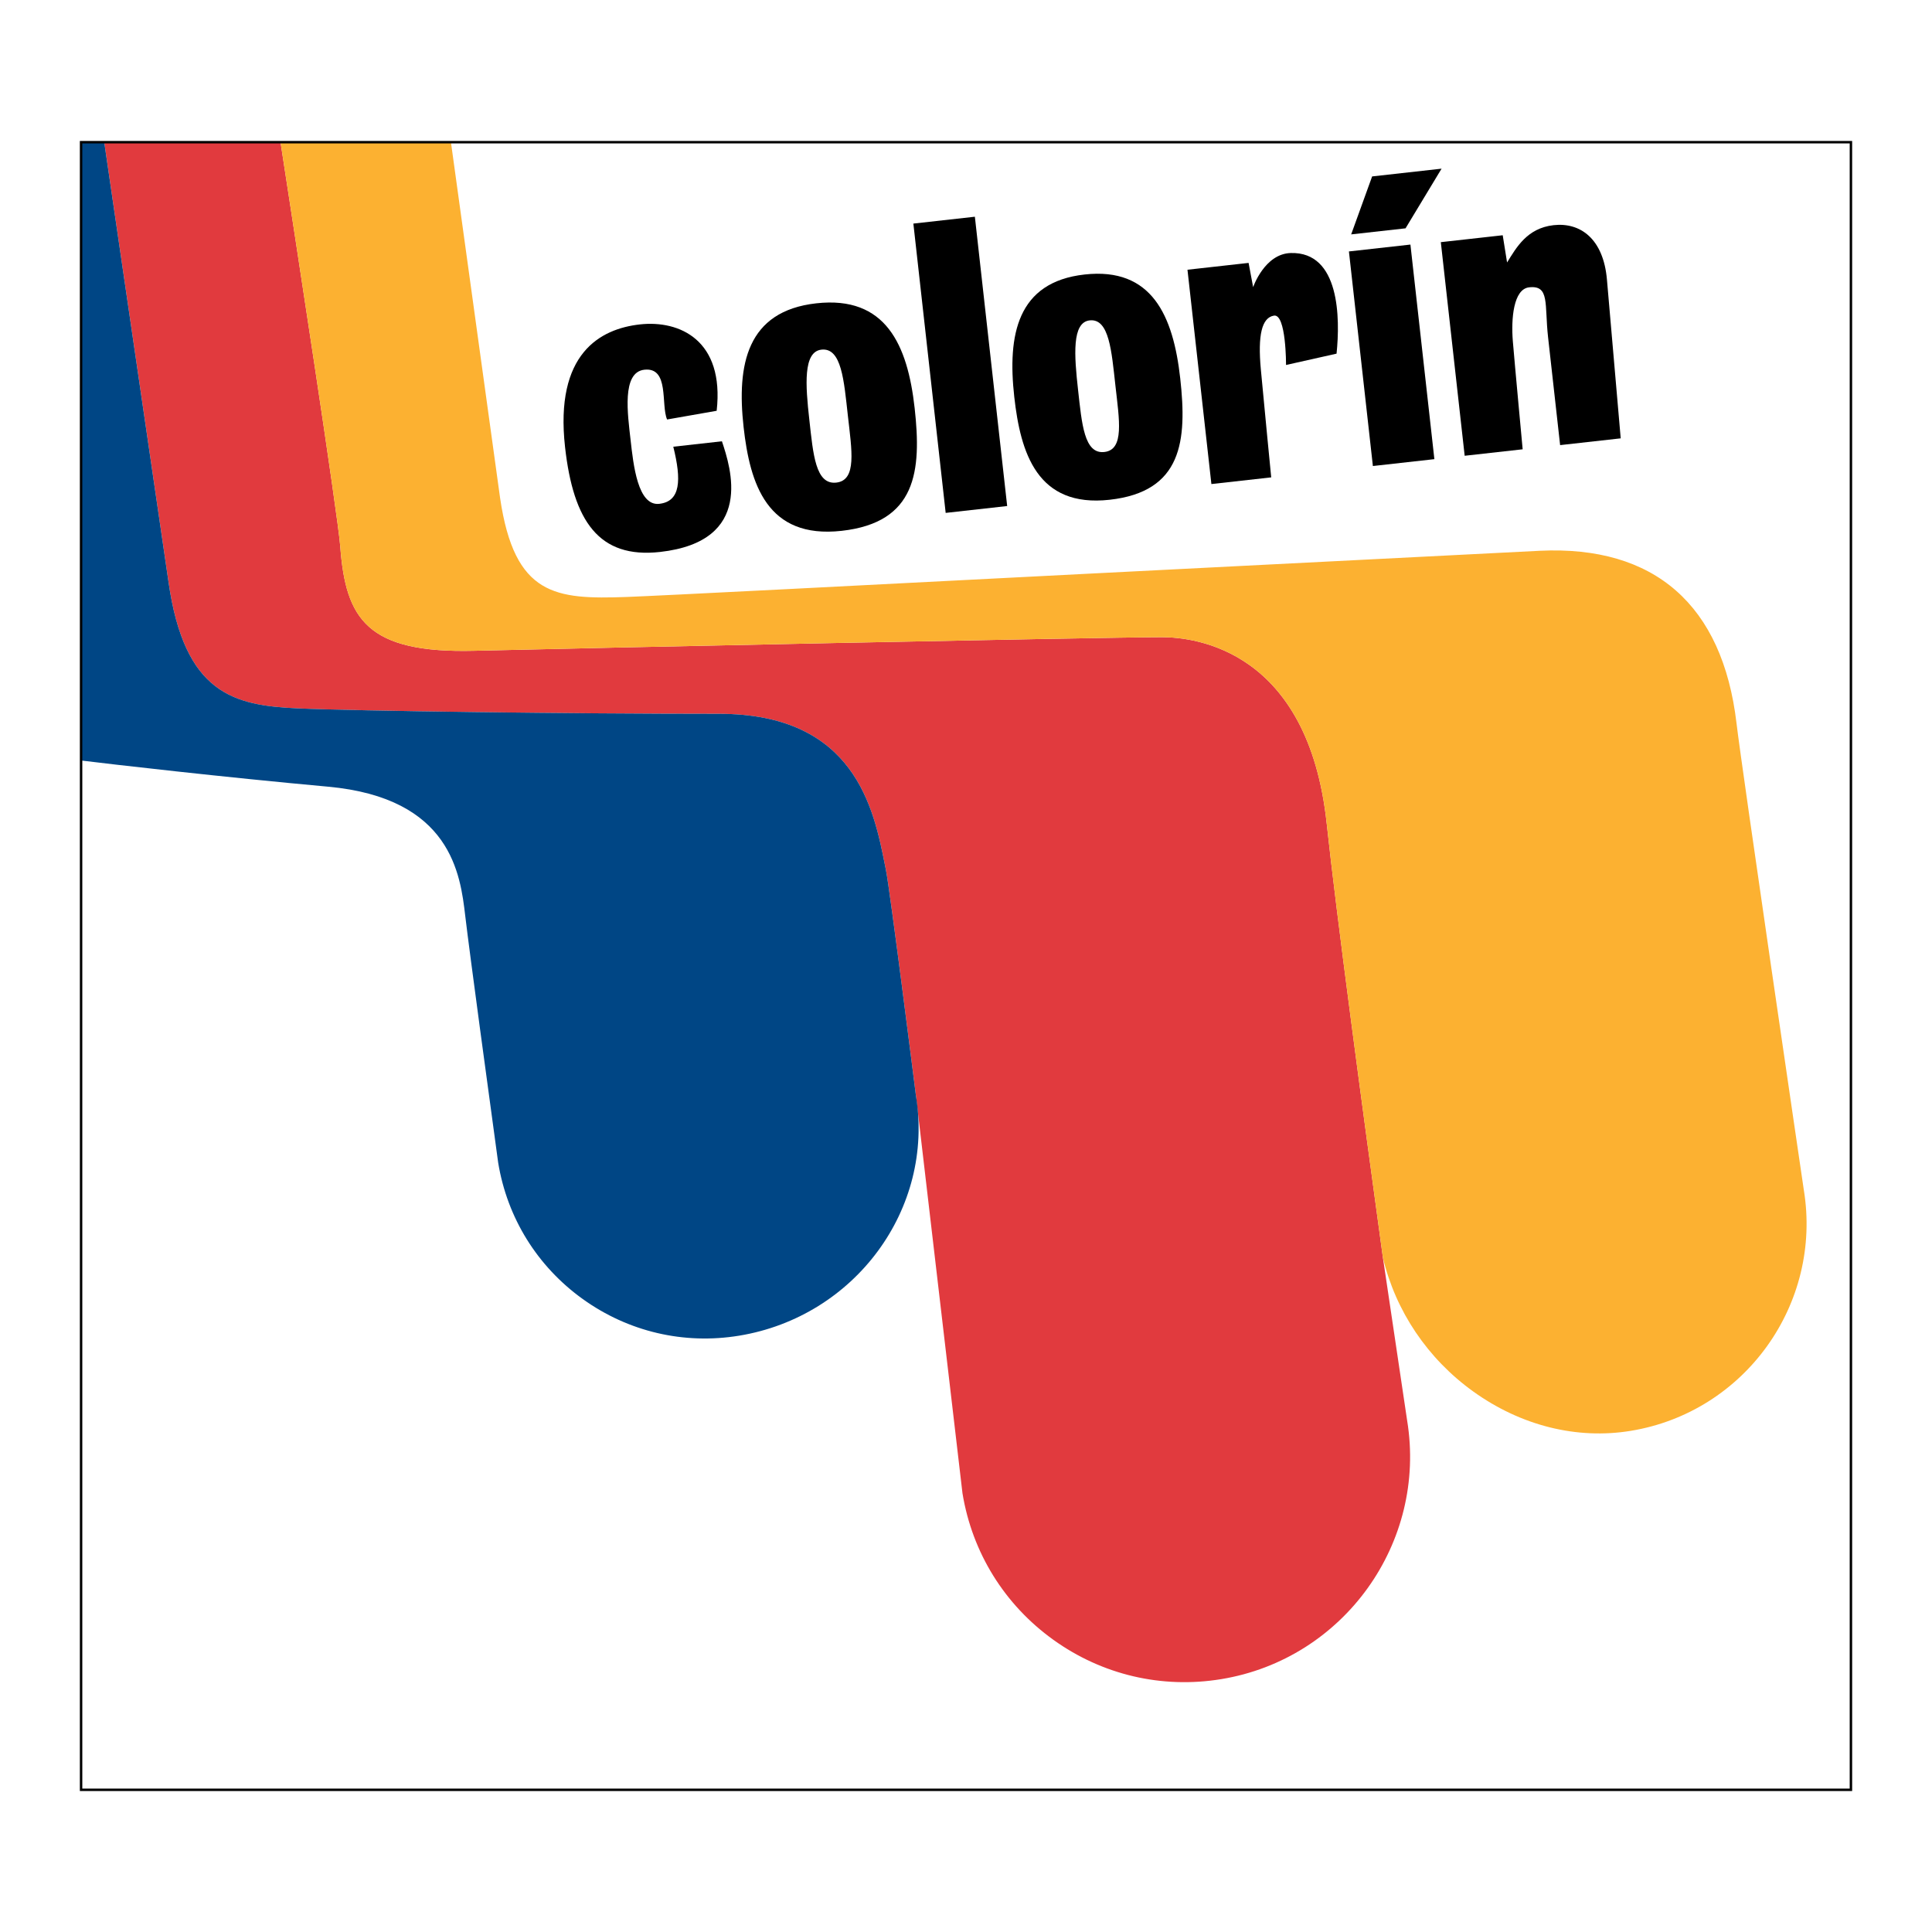 <?xml version="1.0" encoding="utf-8"?>
<!-- Generator: Adobe Illustrator 13.0.0, SVG Export Plug-In . SVG Version: 6.00 Build 14948)  -->
<!DOCTYPE svg PUBLIC "-//W3C//DTD SVG 1.0//EN" "http://www.w3.org/TR/2001/REC-SVG-20010904/DTD/svg10.dtd">
<svg version="1.0" id="Layer_1" xmlns="http://www.w3.org/2000/svg" xmlns:xlink="http://www.w3.org/1999/xlink" x="0px" y="0px"
	 width="192.756px" height="192.756px" viewBox="0 0 192.756 192.756" enable-background="new 0 0 192.756 192.756"
	 xml:space="preserve">
<g>
	<polygon fill-rule="evenodd" clip-rule="evenodd" fill="#FFFFFF" points="0,0 192.756,0 192.756,192.756 0,192.756 0,0 	"/>
	<path fill-rule="evenodd" clip-rule="evenodd" fill="#E13A3E" d="M27.989,14.186c1.31,8.516,5.727,37.204,5.957,40.318
		c0.539,7.276,2.681,10.692,13.39,10.424c10.786-0.269,62.829-1.355,68.6-1.355c3.388,0,14.582,1.34,16.429,18.584
		c0.965,9.001,3.565,28.433,5.606,43.304l2.418,16.256c2.001,12.203-6.315,23.805-18.545,25.811
		c-5.925,0.973-11.873-0.422-16.75-3.924c-4.876-3.504-8.097-8.695-9.068-14.621l-4.643-39.676
		c-0.106-0.832-2.58-20.437-2.99-22.489c0,0-0.095-0.476-0.095-0.475c-1.118-5.657-2.991-15.124-16.556-15.124
		c-14.627,0-36.232-0.279-42.033-0.542c-6.327-0.287-11.295-1.399-12.897-12.615l-6.413-43.876H27.989L27.989,14.186z"/>
	<path fill-rule="evenodd" clip-rule="evenodd" fill="#FCB131" d="M44.99,14.186l4.903,35.488
		c1.441,9.804,5.532,10.139,12.636,9.885c3.067-0.109,23.892-1.181,45.937-2.315c0.017,0,45.159-2.293,45.159-2.293
		c11.454-0.545,18.239,5.406,19.628,17.21c0.539,4.583,6.461,44.84,6.713,46.553c1.864,11.377-5.878,22.174-17.264,24.041
		c-5.383,0.883-10.963-0.512-15.714-3.924c-4.546-3.266-7.748-8.012-9.018-13.369c-2.041-14.871-4.642-34.303-5.606-43.304
		c-1.847-17.244-13.041-18.584-16.429-18.584c-5.771,0-57.814,1.086-68.6,1.355c-10.709,0.268-12.852-3.148-13.39-10.424
		c-0.23-3.114-4.647-31.802-5.957-40.318H44.99L44.99,14.186z"/>
	<path fill-rule="evenodd" clip-rule="evenodd" fill="#004685" d="M8.089,75.875c3.022,0.376,14.306,1.673,24.625,2.611
		c12.318,1.12,13.219,8.775,13.703,12.887c0.449,3.815,2.411,18.231,3.234,24.251c0,0,0.044,0.326,0.051,0.373
		c0.904,5.516,3.903,10.35,8.443,13.611c4.54,3.26,10.078,4.559,15.593,3.654c11.584-1.9,19.495-12.674,17.644-23.957
		c-0.106-0.832-2.58-20.437-2.99-22.489c0,0-0.095-0.476-0.095-0.475c-1.118-5.657-2.991-15.124-16.556-15.124
		c-14.627,0-36.232-0.279-42.033-0.542c-6.327-0.287-11.295-1.399-12.897-12.615l-6.413-43.876h-2.31V75.875L8.089,75.875z"/>
	<polygon fill="none" stroke="#000000" stroke-width="0.244" stroke-miterlimit="2.613" points="184.667,178.57 184.667,14.186 
		8.089,14.186 8.089,178.57 184.667,178.57 	"/>
	<path fill-rule="evenodd" clip-rule="evenodd" d="M56.375,44.604c-1.043-9.341,3.51-11.796,7.466-12.237
		c3.957-0.442,8.449,1.567,7.661,8.617l-4.946,0.868c-0.637-1.466,0.254-5.247-2.275-4.964c-2.27,0.254-1.653,4.458-1.37,6.987
		c0.283,2.53,0.723,6.631,2.864,6.392s2.224-2.375,1.4-5.698l4.852-0.542c0.869,2.608,3.294,9.984-6.175,11.042
		C59.754,55.747,57.201,51.999,56.375,44.604L56.375,44.604z"/>
	<path fill-rule="evenodd" clip-rule="evenodd" d="M81.439,30.262c6.94-0.775,9.111,4.154,9.815,10.446
		c0.702,6.292,0.179,11.42-7.28,12.253c-7.459,0.832-9.155-4.704-9.785-10.348C73.494,36.387,74.5,31.037,81.439,30.262
		L81.439,30.262z M80.747,41.882c0.384,3.438,0.615,6.499,2.69,6.267c2.076-0.232,1.541-3.226,1.153-6.697
		c-0.388-3.471-0.623-6.792-2.634-6.568C80.111,35.09,80.362,38.444,80.747,41.882L80.747,41.882z"/>
	<path fill-rule="evenodd" clip-rule="evenodd" d="M108.204,27.388c6.733-0.752,8.853,4.131,9.548,10.361
		c0.695,6.229,0.199,11.304-7.039,12.112c-7.237,0.808-8.896-4.676-9.519-10.263C100.506,33.433,101.47,28.14,108.204,27.388
		L108.204,27.388z M107.557,38.888c0.38,3.403,0.611,6.434,2.624,6.208c2.015-0.225,1.488-3.188,1.104-6.625
		c-0.383-3.437-0.619-6.724-2.57-6.506C106.925,32.165,107.177,35.484,107.557,38.888L107.557,38.888z"/>
	<polygon fill-rule="evenodd" clip-rule="evenodd" points="94.35,51.172 100.486,50.487 97.263,21.622 91.127,22.307 94.35,51.172 	
		"/>
	<polygon fill-rule="evenodd" clip-rule="evenodd" points="136.973,46.495 143.108,45.81 140.718,24.401 134.582,25.086 
		136.973,46.495 	"/>
	<path fill-rule="evenodd" clip-rule="evenodd" d="M120.861,48.294l5.968-0.667c0,0-0.724-7.396-1.035-10.776
		c-0.312-3.381,0.083-5.159,1.308-5.361c1.226-0.203,1.207,4.924,1.207,4.924l5.039-1.13c0.364-3.521,0.334-10.174-4.566-10.04
		c-2.619,0.071-3.757,3.404-3.757,3.404l-0.454-2.418l-6.097,0.681L120.861,48.294L120.861,48.294z"/>
	<polygon fill-rule="evenodd" clip-rule="evenodd" points="134.807,23.385 140.231,22.78 143.826,16.828 136.898,17.602 
		134.807,23.385 	"/>
	<path fill-rule="evenodd" clip-rule="evenodd" d="M146.131,45.472l-2.38-21.312l6.175-0.689l0.435,2.716
		c0.913-1.465,1.982-3.425,4.642-3.722c2.659-0.297,4.975,1.348,5.323,5.447s1.372,15.822,1.372,15.822l-6.045,0.675l-1.201-10.758
		c-0.369-3.308,0.184-5.216-1.892-4.984c-1.568,0.175-1.807,3.147-1.624,5.376c0.182,2.212,0.98,10.783,0.98,10.783L146.131,45.472
		L146.131,45.472z"/>
</g>
</svg>
